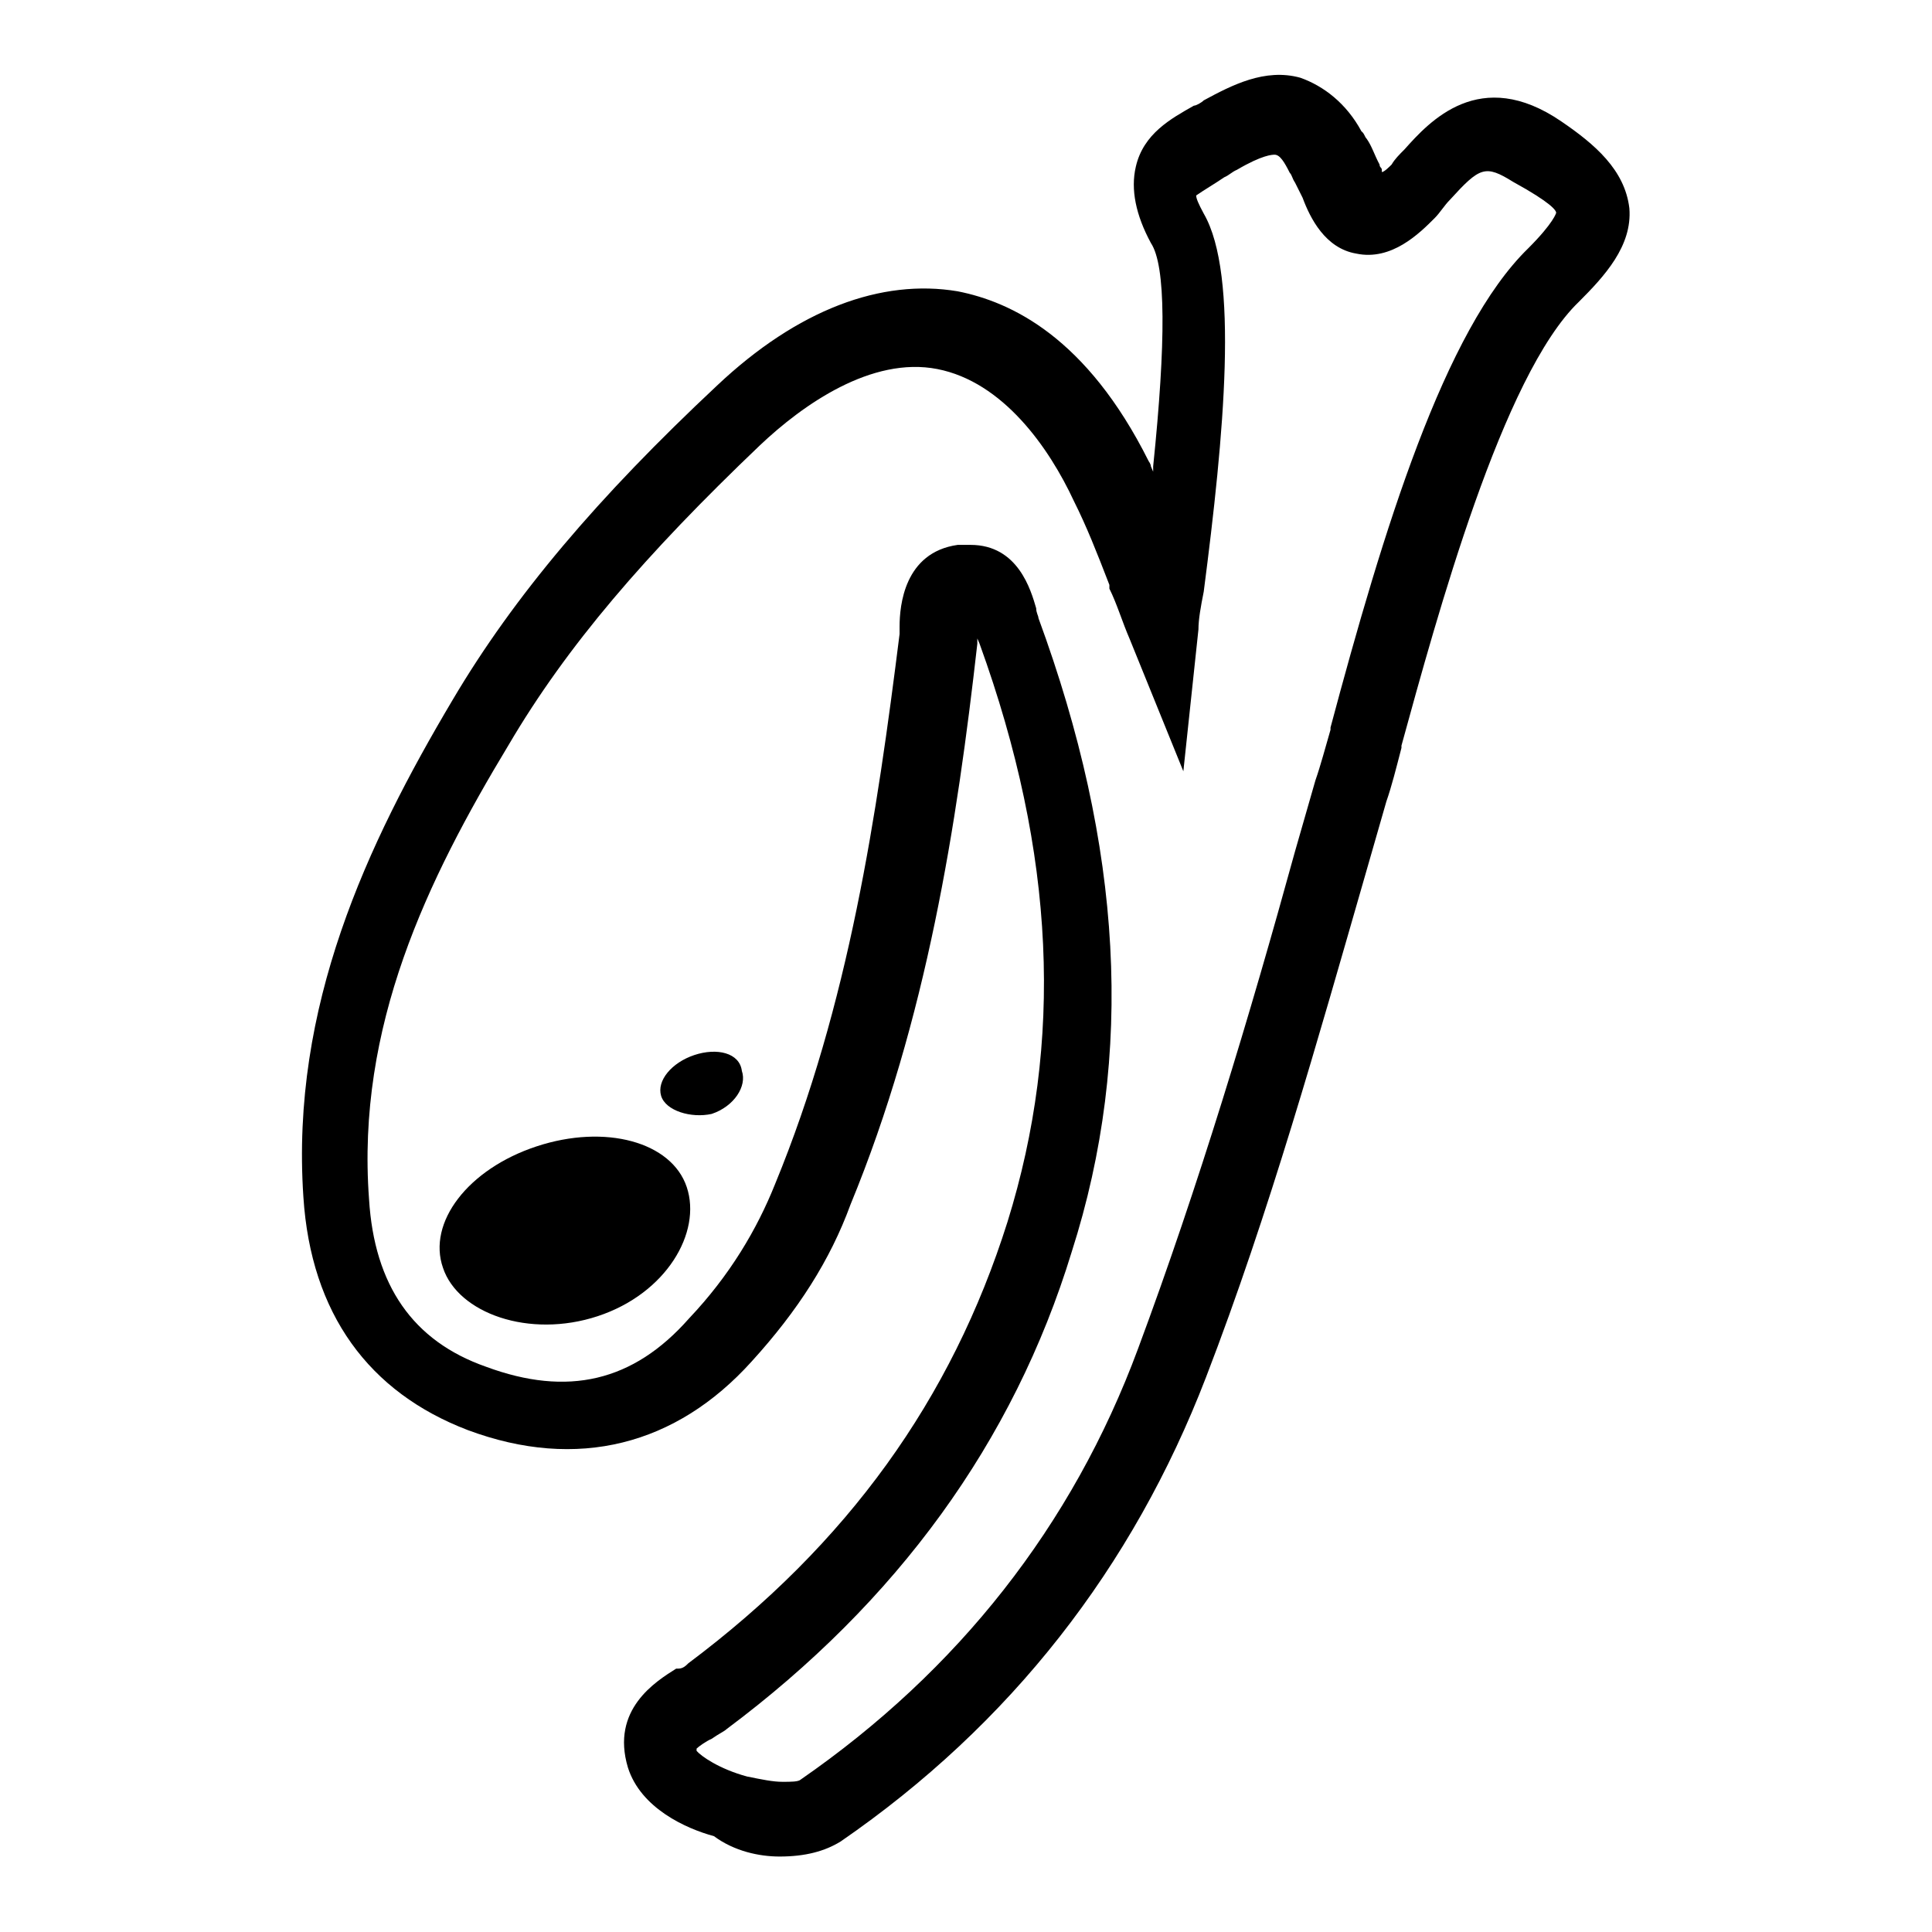 <?xml version="1.0" encoding="utf-8"?>
<!-- Svg Vector Icons : http://www.onlinewebfonts.com/icon -->
<!DOCTYPE svg PUBLIC "-//W3C//DTD SVG 1.1//EN" "http://www.w3.org/Graphics/SVG/1.1/DTD/svg11.dtd">
<svg version="1.1" xmlns="http://www.w3.org/2000/svg" xmlns:xlink="http://www.w3.org/1999/xlink" x="0px" y="0px" viewBox="0 0 256 256" enable-background="new 0 0 256 256" xml:space="preserve">
<g> <path fill="#000000" d="M206.9,16.1c-10.8-7.4-17.5,0-20.8,3.7c-0.7,0.7-1.3,1.3-1.7,2c-0.3,0.3-1,1-1.3,1v-0.3 c0-0.3-0.3-0.3-0.3-0.7c-0.7-1.3-1-2.4-1.7-3.4c-0.3-0.3-0.3-0.7-0.7-1c-2-3.7-5-6-8.1-7.1c-4.7-1.3-9.1,1-12.8,3 c-0.3,0.3-1,0.7-1.3,0.7c-3,1.7-6.7,3.7-7.7,8.1c-0.7,3,0,6.4,2,10.1c2,3,2,13.1,0.3,29.6v0.7l-0.3-0.7c0-0.3-0.3-0.7-0.3-0.7 C144,44.7,134,40,126.9,38.6C116.8,36.9,105.7,41,95,51.1C79.2,65.9,68.1,79,60,92.7c-11.4,19.2-21.5,40.7-19.8,65.9 c1,15.5,8.7,25.9,21.8,30.9c14.5,5.4,27.6,2,37.6-9.1c6.1-6.7,10.4-13.4,13.1-20.8c10.1-24.5,14.1-50.4,16.8-74.3v-0.7l0.3,0.7 c10.1,27.9,11.1,52.8,3.7,76.6c-7.4,23.5-21.2,42.7-42.3,58.5c-0.3,0.3-0.7,0.7-1.3,0.7h-0.3c-2.7,1.7-8.7,5.4-6.4,13.1 c1.7,5.4,7.7,8.1,11.4,9.1c2.7,2,6,2.7,8.7,2.7c3.4,0,6-0.7,8.1-2c22.5-15.5,38.7-36.3,48.4-61.5c8.4-21.8,14.8-44.7,21.2-66.9 l2.7-9.4c0.7-2,1.3-4.4,2-7.1v-0.3c4.7-17.1,13.4-49.1,23.5-58.8c3.4-3.4,7.1-7.4,6.7-12.4C215.3,22.5,211.3,19.1,206.9,16.1 L206.9,16.1z M206.2,28.2c0,0-0.3,1.3-3.7,4.7c-11.1,10.8-19.2,37.3-26.2,63.5v0.3c-0.7,2.4-1.3,4.7-2,6.7l-2.7,9.4 c-6,21.8-12.8,44.4-20.8,65.9c-8.7,23.5-23.9,42.7-44.7,57.1c-0.3,0.3-1.3,0.3-2.4,0.3c-1.3,0-2.7-0.3-4.7-0.7 c-3.7-1-6.1-2.7-6.7-3.4v-0.3c0.3-0.3,1.3-1,2-1.3c1-0.7,1.7-1,2-1.3c22.5-16.8,38-38,45.7-63.2c8.4-26.2,6.7-53.8-4.4-84 c0-0.3-0.3-0.7-0.3-1.3c-0.7-2.4-2.4-8.4-8.7-8.4h-1.7c-7.1,1-7.7,8.1-7.7,10.8v1c-3,23.9-6.7,49.1-16.5,72.9 c-2.4,6-6,12.1-11.4,17.8c-7.4,8.4-16.1,10.4-26.9,6.4c-9.7-3.4-14.8-10.8-15.5-22.2c-1.7-22.9,7.7-42.3,18.5-60.2 c7.7-13.1,18.1-25.2,33.3-39.7c5.7-5.4,14.8-11.8,23.5-10.1c8.7,1.7,14.8,10.4,18.1,17.5c1.7,3.4,3,6.7,4.7,11.1V78 c1,2,1.7,4.4,2.7,6.7l7.1,17.5l2-18.8c0-1.3,0.3-3,0.7-5c2.7-20.8,4.7-42,0-50.1c-0.7-1.3-1-2-1-2.4c1-0.7,2.7-1.7,3.7-2.4 c0.7-0.3,1-0.7,1.7-1c3.4-2,4.7-2,5-2c0.7,0,1.3,1,2,2.4c0.3,0.3,0.3,0.7,0.7,1.3l1,2c1,2.7,3,6.7,7.1,7.4c4.7,1,8.4-2.7,10.4-4.7 c0.7-0.7,1.3-1.7,2-2.4c4-4.4,4.7-4.7,8.4-2.4C205.6,26.9,206.2,27.9,206.2,28.2z"/> <path fill="#000000" d="M71.1,151.9c-9.1,3-14.5,10.1-12.4,16.1c2,6,11.4,9.4,20.5,6.4c9.1-3,13.8-11.1,11.8-17.1 S80.2,148.9,71.1,151.9z M92,139.8c-3,1-5,3.4-4.4,5.4s4,3,6.7,2.4c3-1,4.7-3.7,4-5.7C98,139.5,95,138.8,92,139.8L92,139.8z"/></g>
</svg>